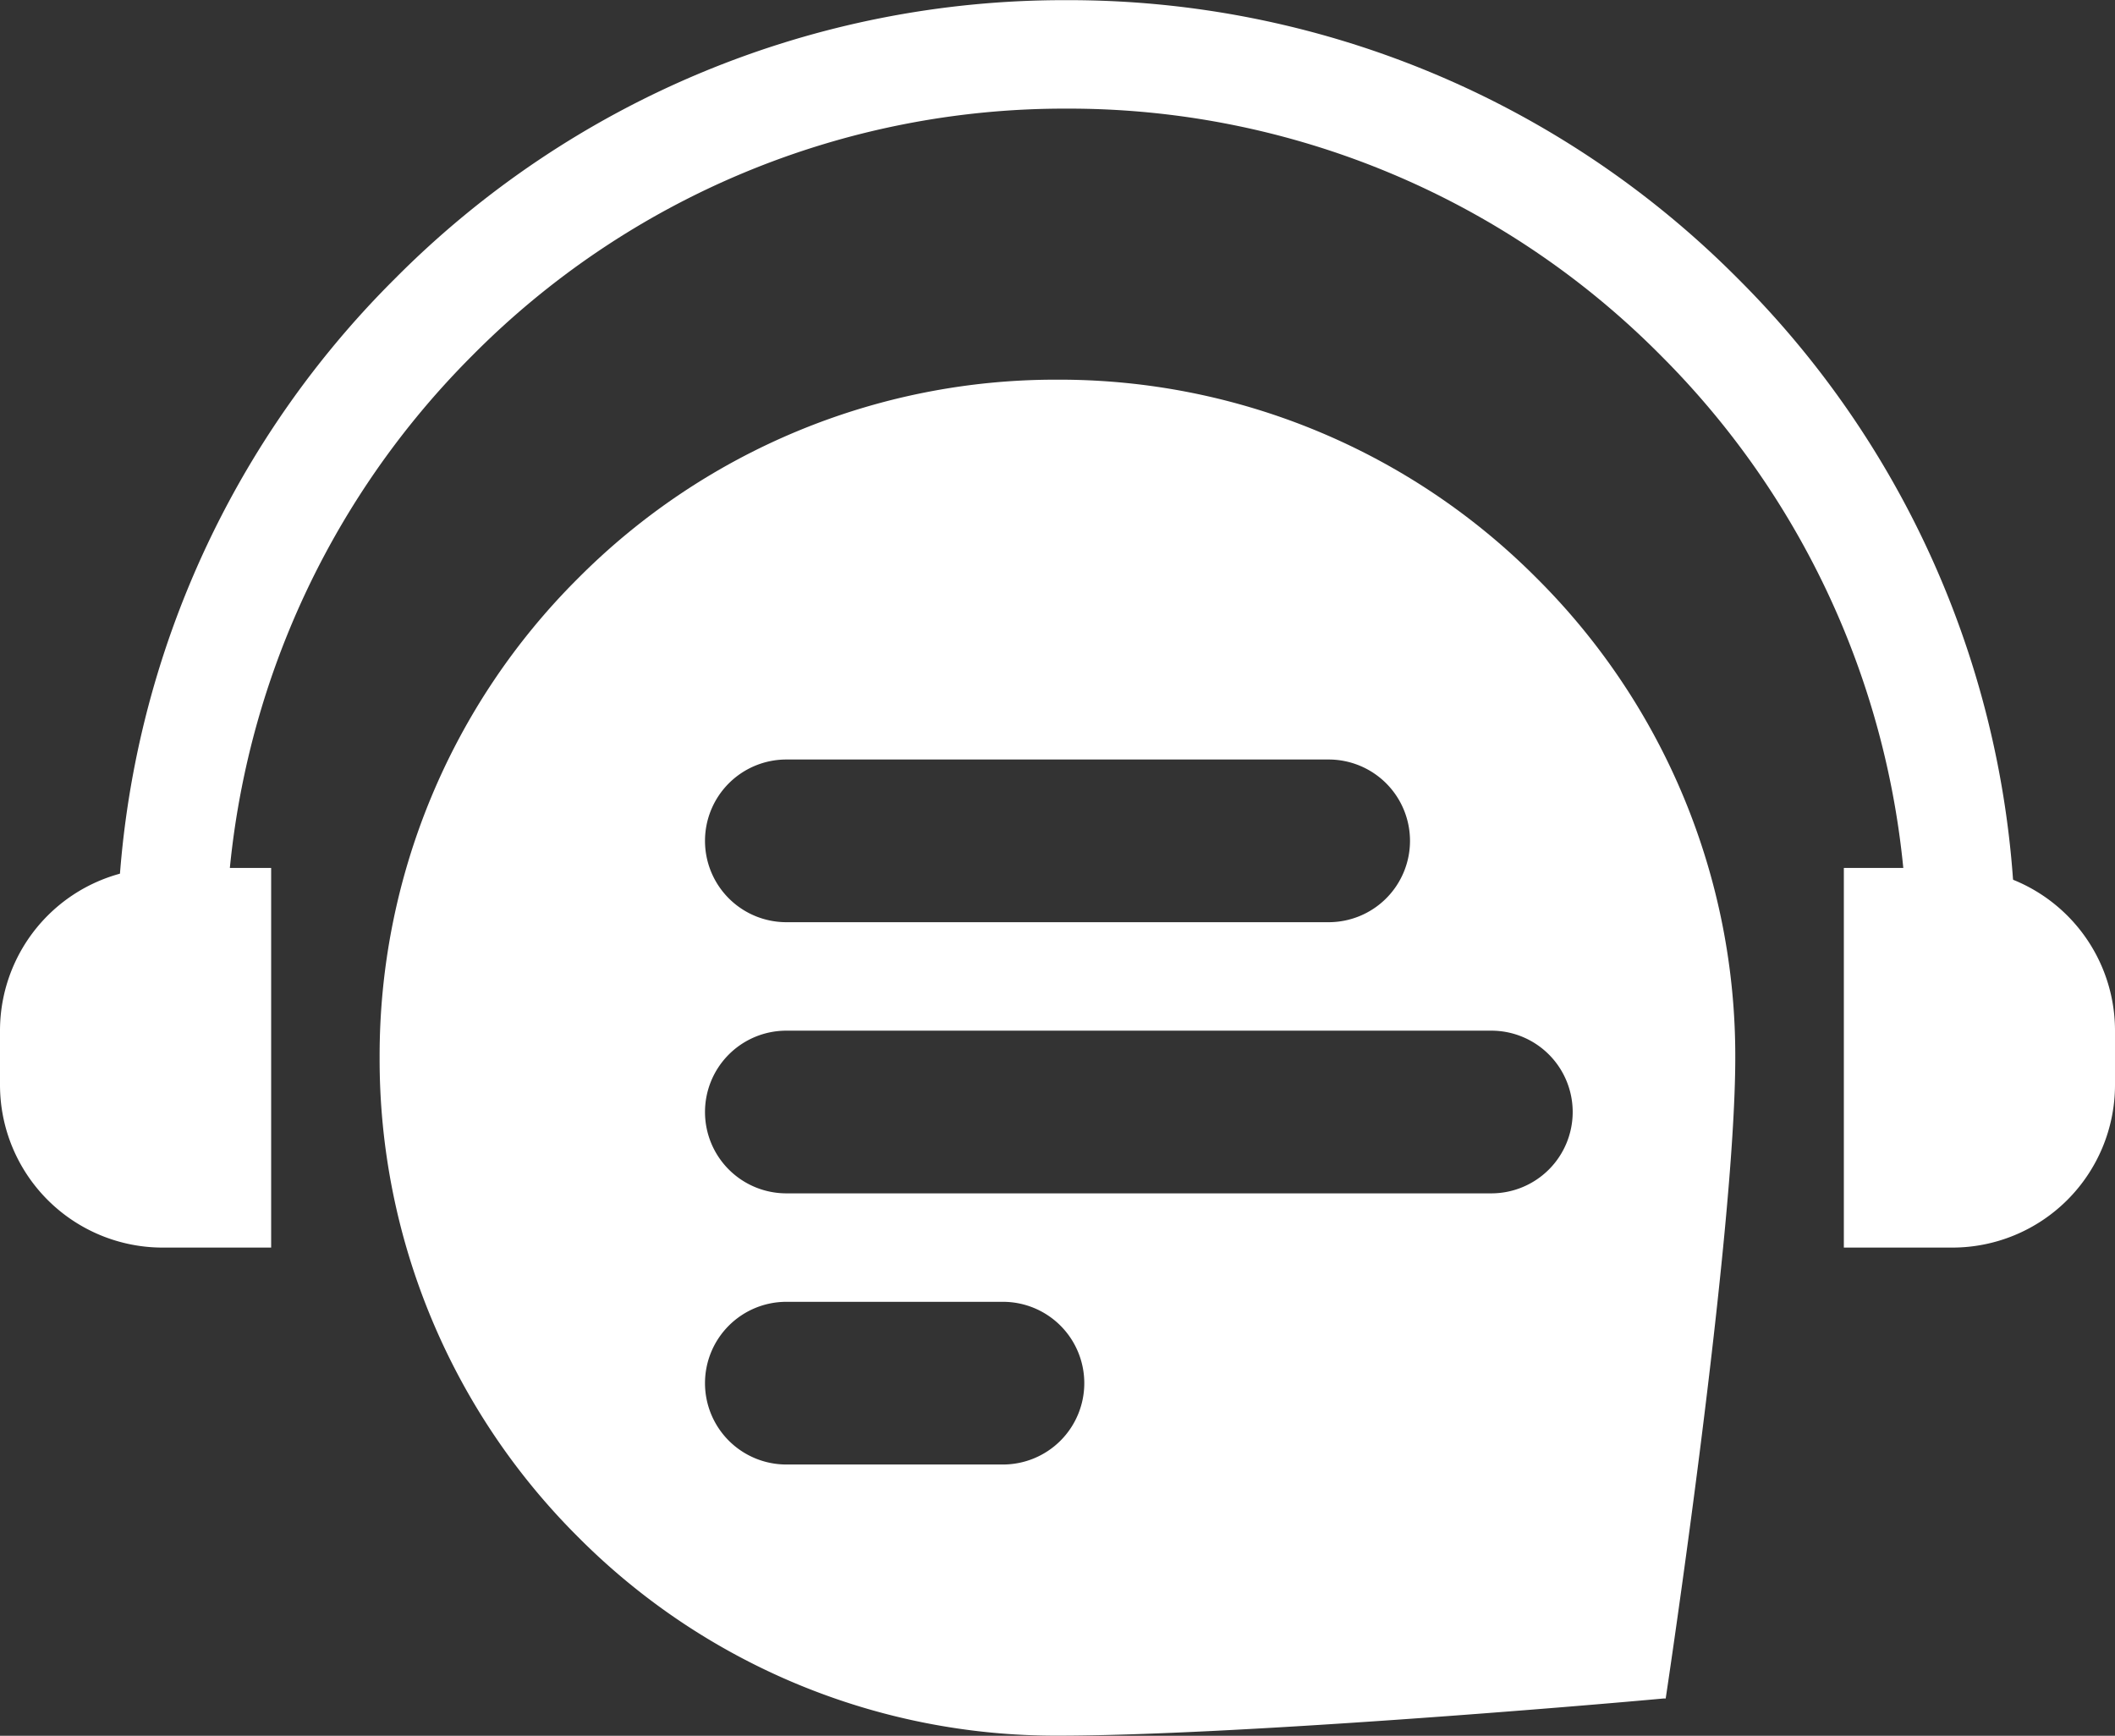 <svg xmlns="http://www.w3.org/2000/svg" width="39" height="32.007" viewBox="0 0 39 32.007">
  <rect x="0" y="0" width="39" height="32.007" fill="#333333" stroke="none"/>
  <g id="Group_3677" data-name="Group 3677" transform="translate(-545 -1011.995)">
    <g id="Group_3676" data-name="Group 3676">
      <path id="Subtraction_224" data-name="Subtraction 224" d="M-21309.994,1050h-2c-.01-.15-.01-.313-.01-.5a17.368,17.368,0,0,1,5.129-12.371A17.378,17.378,0,0,1-21294.5,1032a17.385,17.385,0,0,1,12.377,5.129A17.386,17.386,0,0,1-21277,1049.5c0,.092,0,.184,0,.272,0,.042,0,.082,0,.122V1050h-2c.006-.134.006-.292.006-.444a15.486,15.486,0,0,0-4.541-11A15.37,15.37,0,0,0-21294.5,1034a15.37,15.37,0,0,0-10.959,4.557,15.507,15.507,0,0,0-4.541,11c0,.166,0,.31.006.444Z" transform="translate(21859.164 -20.002)" fill="#fff"/>
      <path id="Rectangle_2932" data-name="Rectangle 2932" d="M3,0H5A0,0,0,0,1,5,0V7A0,0,0,0,1,5,7H3A3,3,0,0,1,0,4V3A3,3,0,0,1,3,0Z" transform="translate(545 1028)" fill="#fff"/>
      <path id="Rectangle_2933" data-name="Rectangle 2933" d="M0,0H2A3,3,0,0,1,5,3V4A3,3,0,0,1,2,7H0A0,0,0,0,1,0,7V0A0,0,0,0,1,0,0Z" transform="translate(579 1028)" fill="#fff"/>
    </g>
    <path id="Subtraction_225" data-name="Subtraction 225" d="M-21299.5,1057a12.416,12.416,0,0,1-8.84-3.663,12.429,12.429,0,0,1-3.66-8.842,12.421,12.421,0,0,1,3.66-8.837,12.417,12.417,0,0,1,8.84-3.662,12.416,12.416,0,0,1,8.838,3.662,12.421,12.421,0,0,1,3.66,8.837c0,3.326-1.271,11.741-1.283,11.82l-.045,0C-21289.629,1056.436-21296.279,1057-21299.5,1057Zm-5-8a1.5,1.5,0,0,0-1.5,1.5,1.5,1.5,0,0,0,1.5,1.5h3.994a1.5,1.5,0,0,0,1.5-1.5,1.5,1.5,0,0,0-1.5-1.5Zm0-5a1.5,1.5,0,0,0-1.5,1.5,1.5,1.5,0,0,0,1.5,1.5h13a1.5,1.5,0,0,0,1.5-1.5,1.5,1.5,0,0,0-1.5-1.5Zm0-5a1.5,1.5,0,0,0-1.5,1.5,1.5,1.5,0,0,0,1.5,1.5h10a1.5,1.5,0,0,0,1.5-1.5,1.5,1.5,0,0,0-1.5-1.5Z" transform="translate(21864 -13)" fill="#fff"/>
  </g>
</svg>
